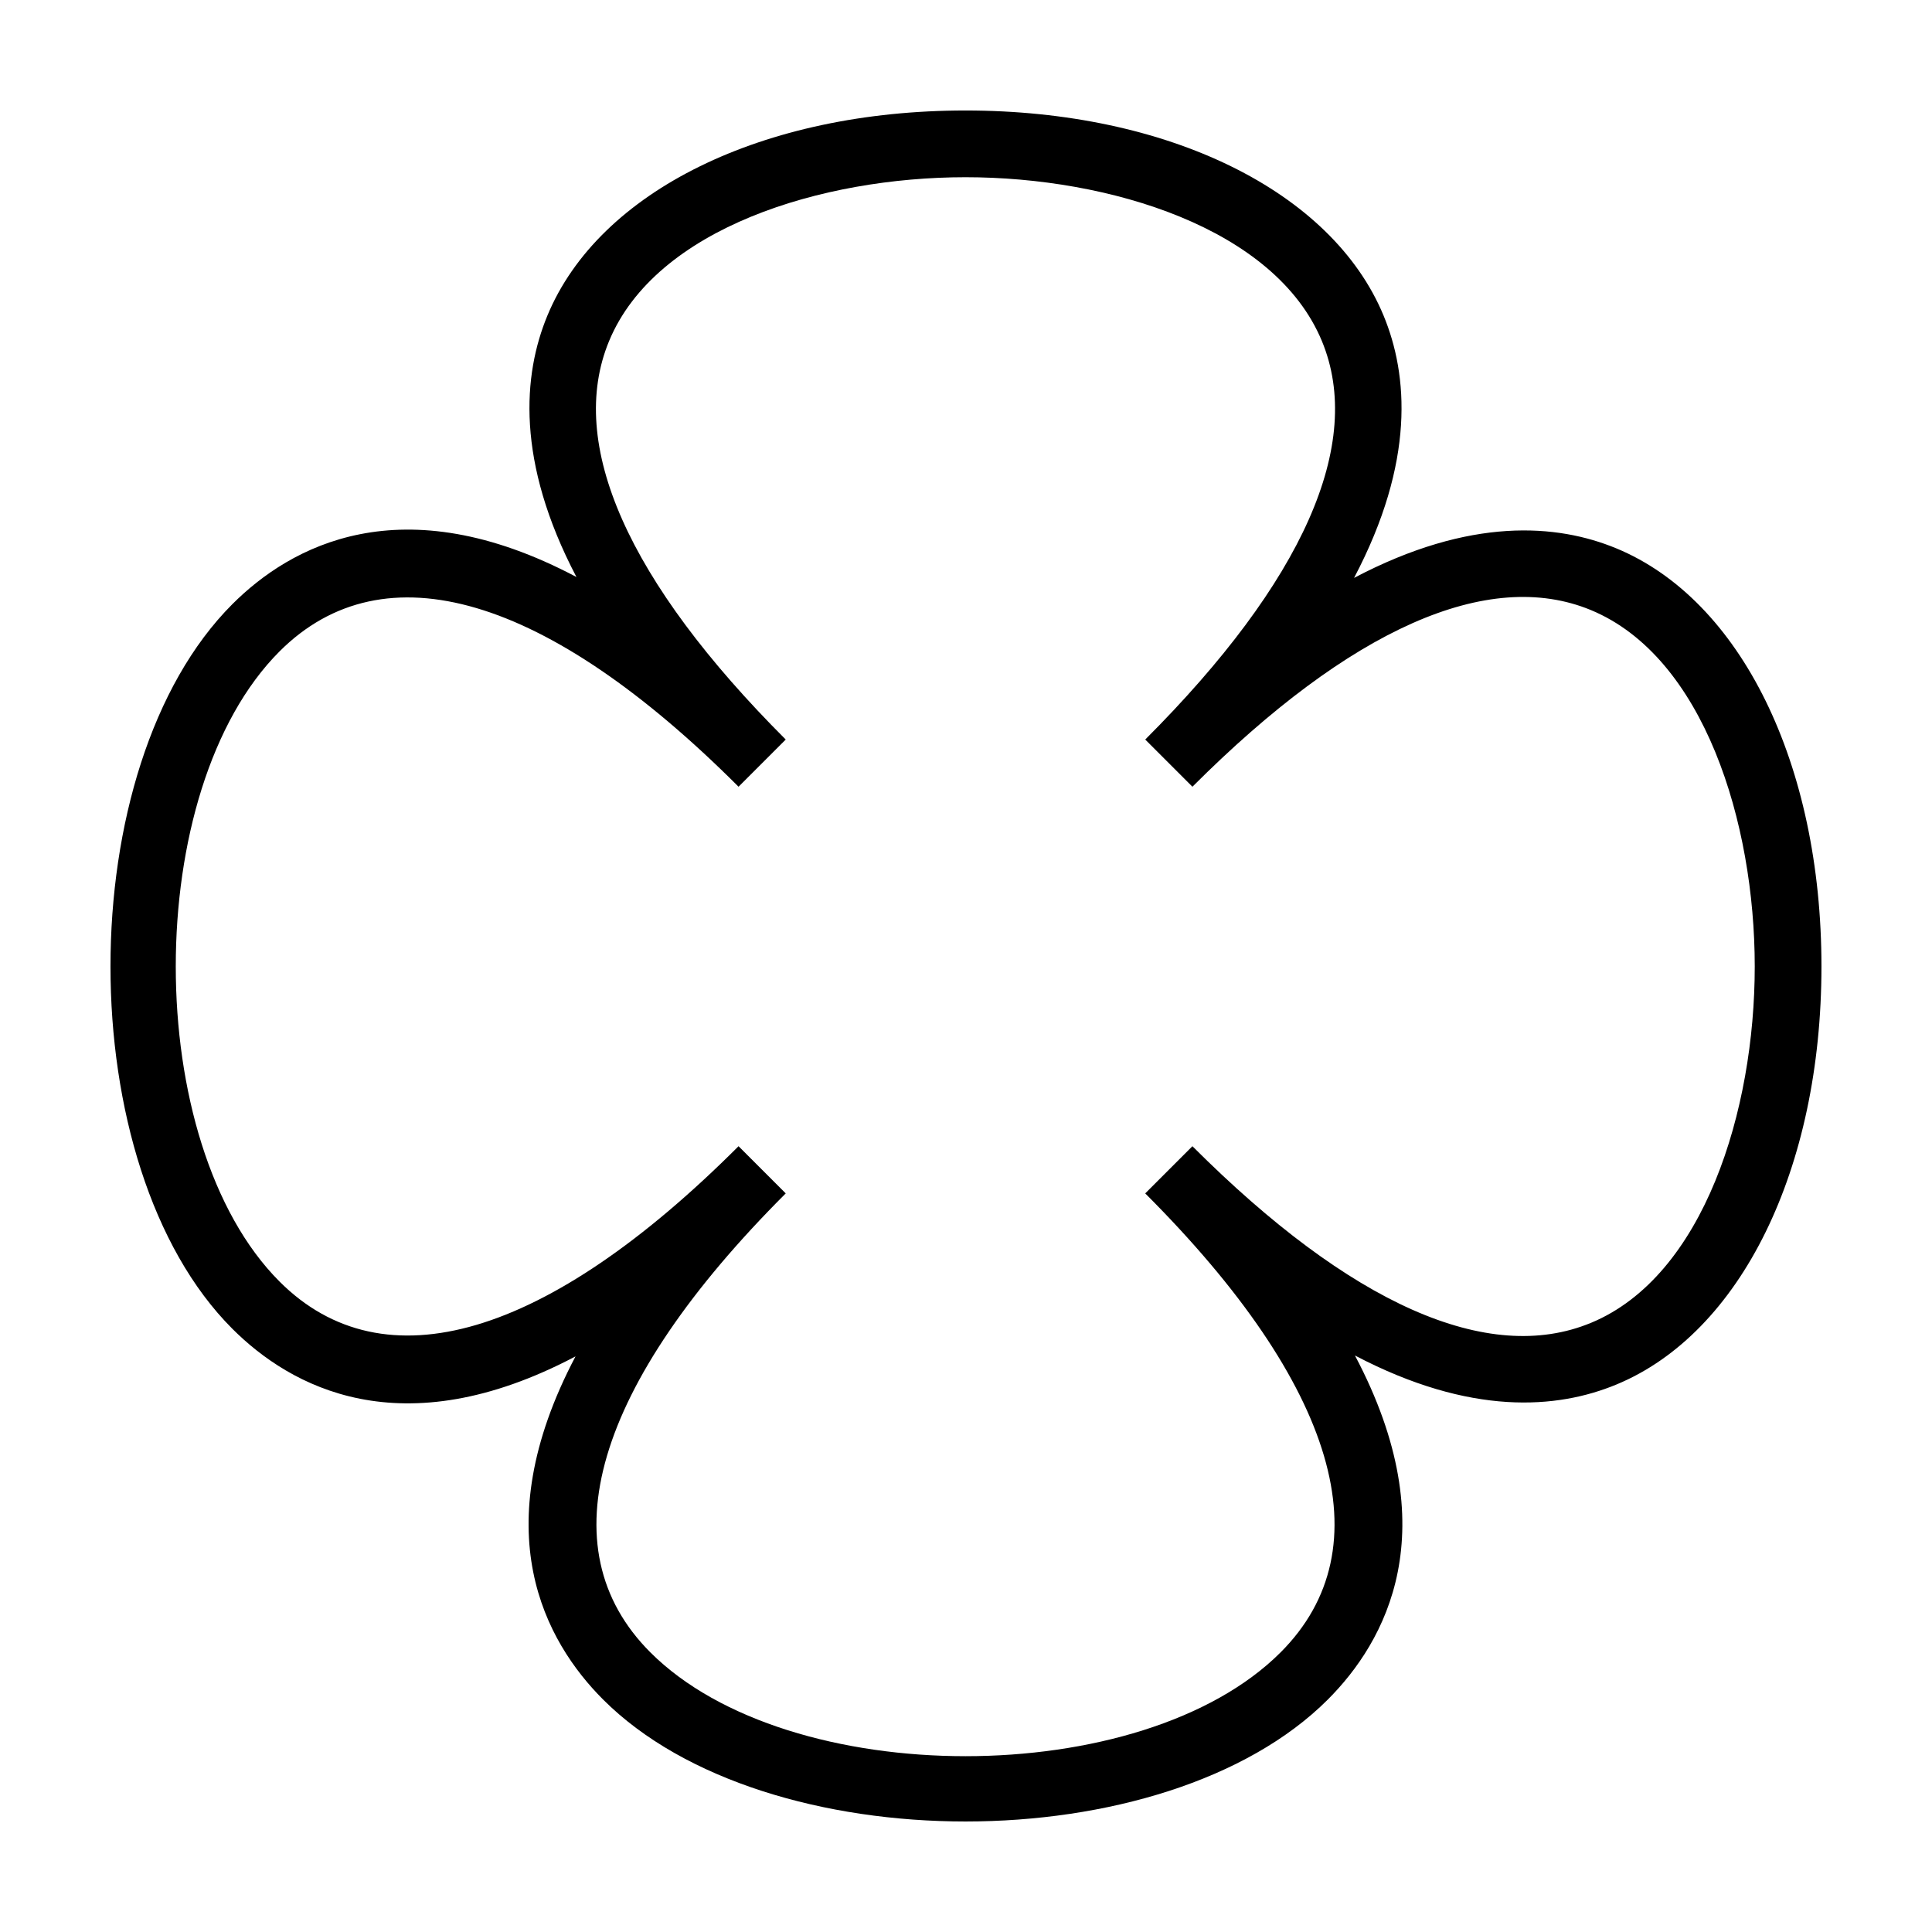 <?xml version="1.0" encoding="UTF-8"?>
<!-- Uploaded to: SVG Repo, www.svgrepo.com, Generator: SVG Repo Mixer Tools -->
<svg fill="#000000" width="800px" height="800px" version="1.1" viewBox="144 144 512 512" xmlns="http://www.w3.org/2000/svg">
 <path d="m572.36 289.33c-15.664-6.492-38.688-8.41-69.52 7.82 16.238-30.824 14.312-53.844 7.82-69.52-13.676-33.012-57.168-54.348-110.8-54.348-53.629 0-97.117 21.336-110.79 54.344-6.481 15.633-8.402 38.582 7.691 69.285-46.43-24.574-75.883-8.102-91.18 7.195-43.07 43.07-43.07 148.96 0 192.04 15.27 15.266 44.648 31.738 90.941 7.309-24.406 46.297-7.957 75.672 7.316 90.949 21.547 21.539 58.789 32.309 96.027 32.309 37.238 0 74.477-10.77 96.016-32.309 15.301-15.297 31.781-44.754 7.195-91.18 30.703 16.098 53.652 14.172 69.285 7.691 33.008-13.664 54.34-57.152 54.344-110.79 0-53.629-21.328-97.117-54.348-110.8zm-6.769 205.25c-27.188 11.266-63.695-4.934-105.59-46.82l-12.504 12.504c50.789 50.789 63.523 93.984 35.875 121.63-36.688 36.691-130.34 36.684-167.02 0-27.648-27.648-14.914-70.852 35.875-121.63l-12.504-12.504c-50.793 50.789-93.984 63.531-121.63 35.875-36.684-36.684-36.684-130.34 0-167.02 27.66-27.652 70.852-14.898 121.63 35.875l12.504-12.504c-41.891-41.891-58.078-78.402-46.82-105.59 12.426-29.996 56.395-43.43 94.453-43.43 38.062 0 82.031 13.43 94.461 43.43 11.262 27.188-4.934 63.691-46.82 105.59l12.504 12.504c41.887-41.891 78.406-58.062 105.59-46.82 29.996 12.43 43.43 56.395 43.43 94.461s-13.426 82.035-43.43 94.453z"/>
</svg>